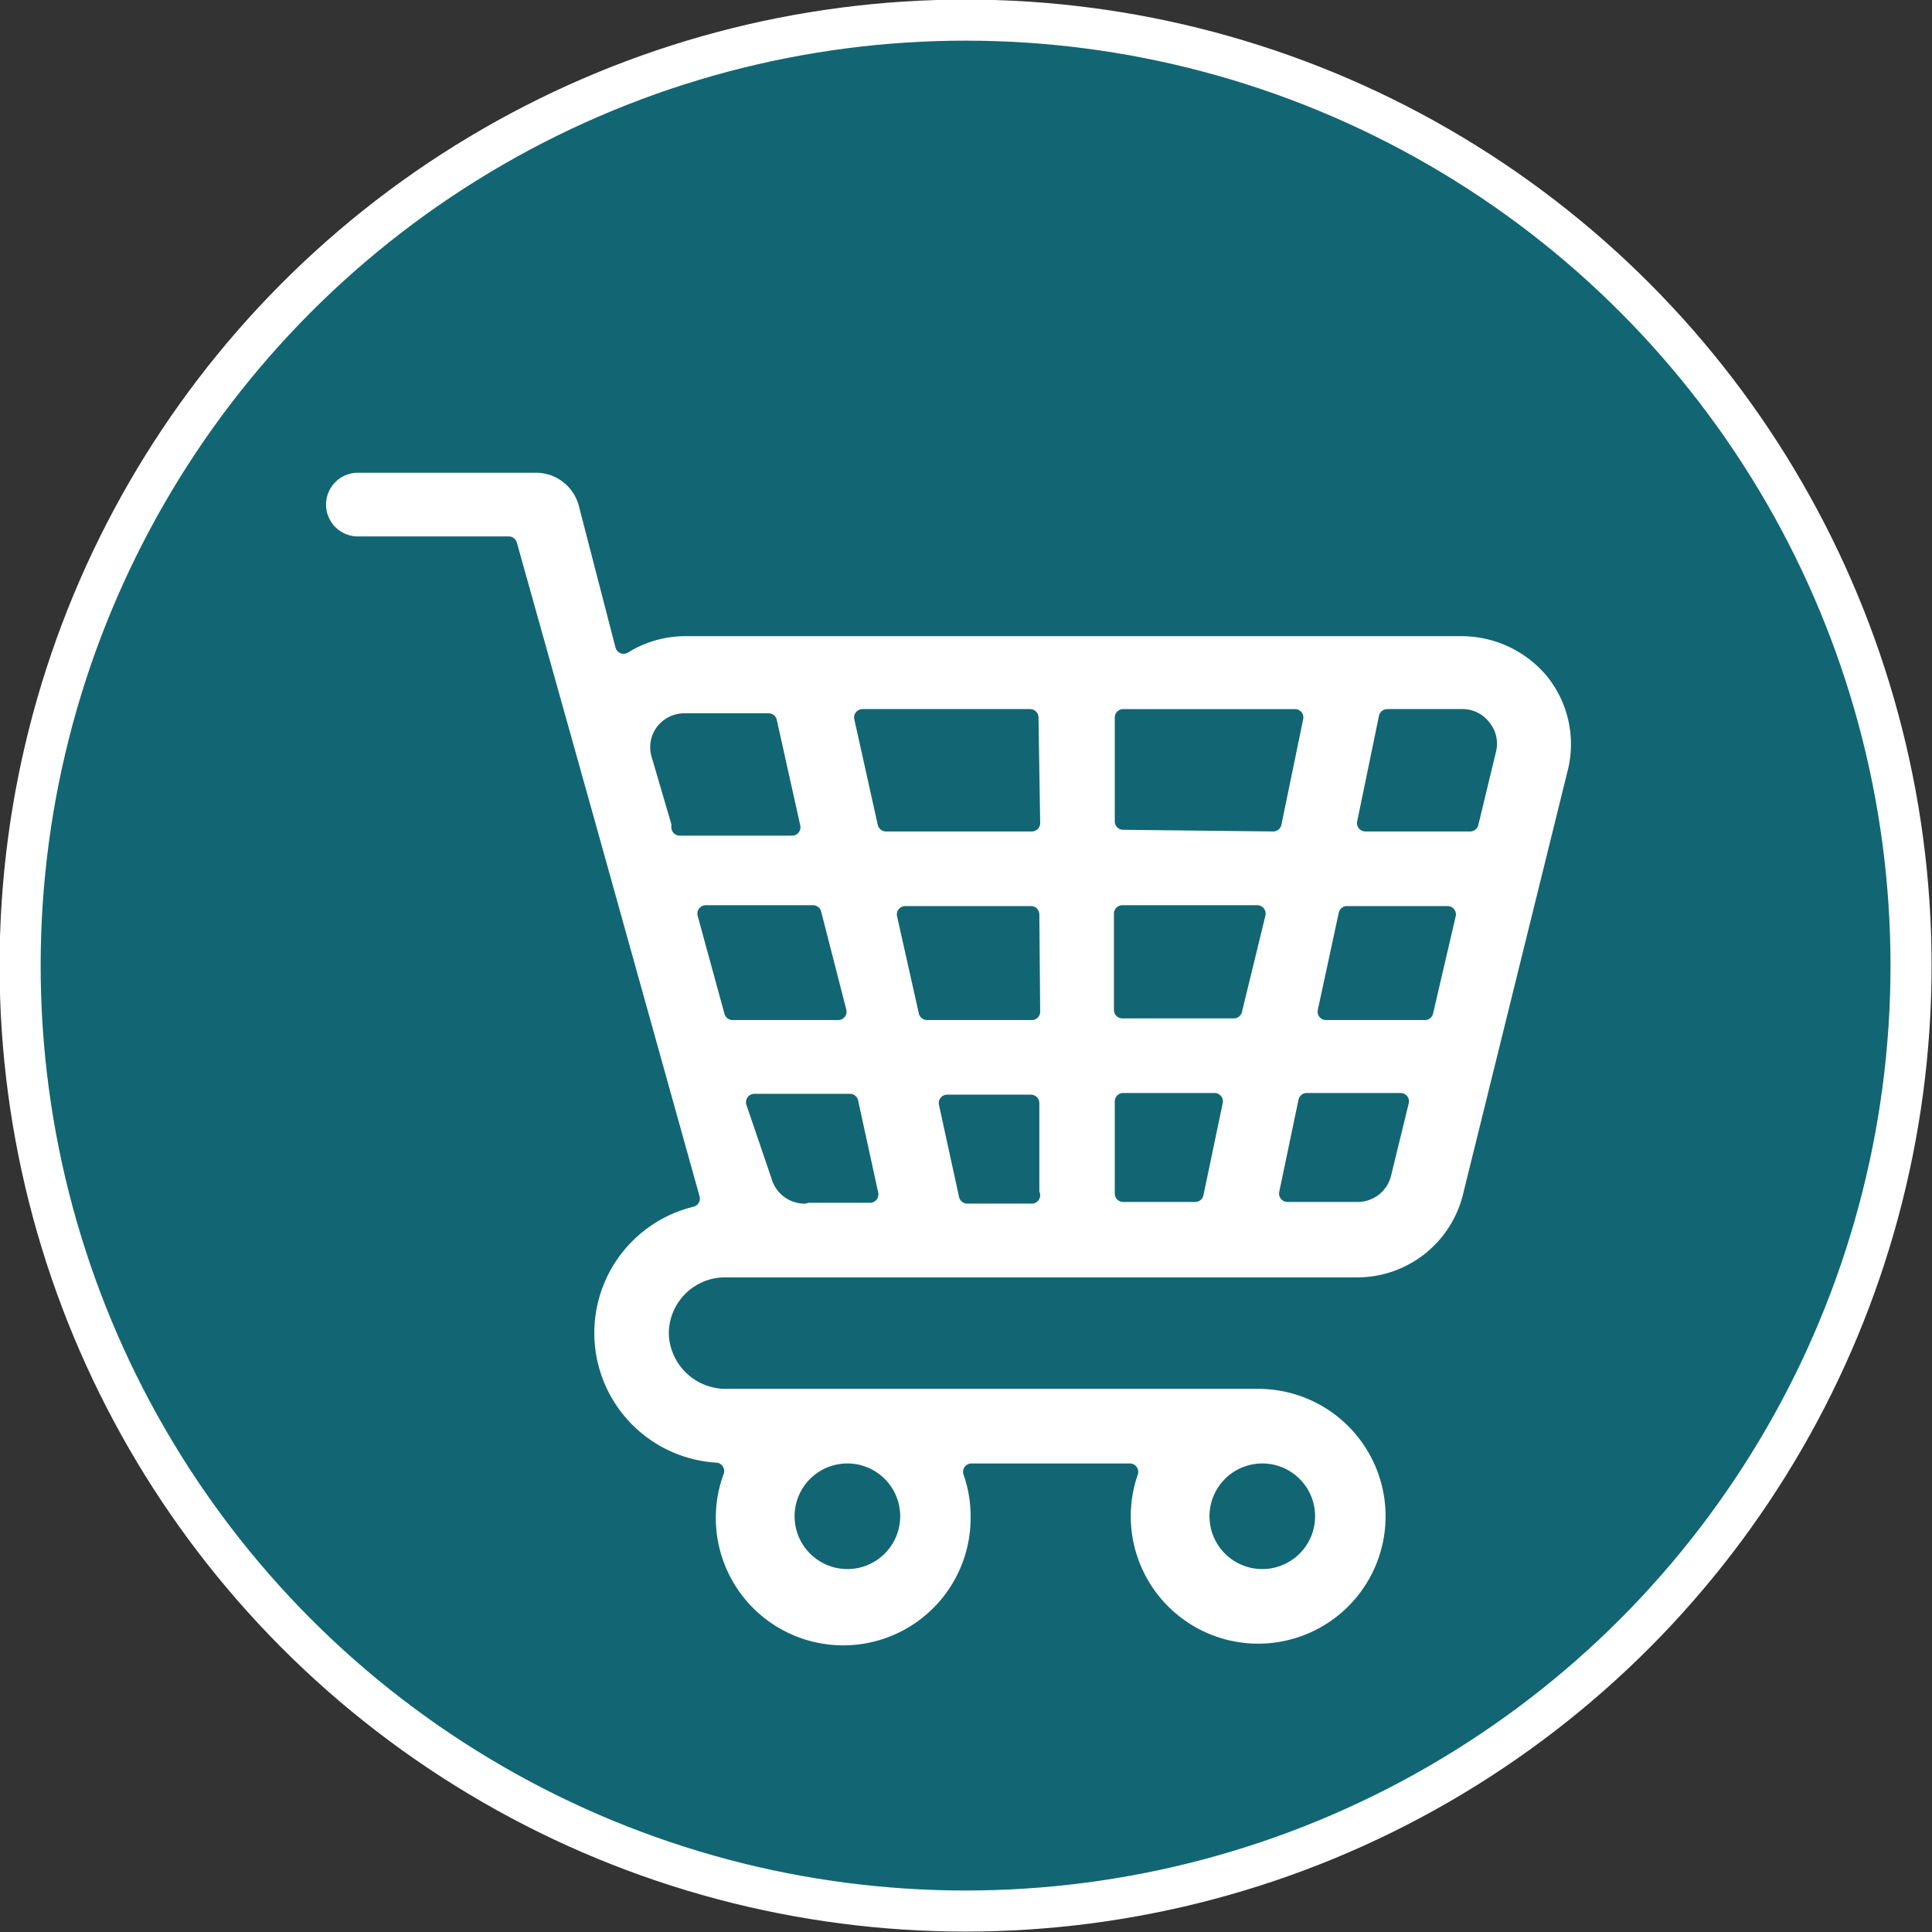 <svg xmlns="http://www.w3.org/2000/svg" xmlns:xlink="http://www.w3.org/1999/xlink" viewBox="0 0 23.05 23.05"><rect x="0" y="0" width="23.05" height="23.05" fill="#333333" stroke="none"/><defs><style>.cls-1{fill:none;}.cls-2{fill:#126673;stroke:#fff;stroke-miterlimit:10;stroke-width:0.49px;}.cls-3{clip-path:url(#clip-path);}.cls-4{fill:#fff;stroke:#126673;stroke-linecap:round;stroke-linejoin:round;stroke-width:0.2px;}</style><clipPath id="clip-path"><rect class="cls-1" x="3.73" y="5.51" width="15.18" height="14.26"/></clipPath></defs><title>supermercado</title><g id="Camada_2" data-name="Camada 2"><g id="Camada_1-2" data-name="Camada 1"><circle class="cls-2" cx="11.52" cy="11.52" r="11.28"/><g class="cls-3"><path class="cls-4" d="M17.75,8.95l-.21.87H16.29l.26-1.26h.89a.3.3,0,0,1,.25.12.3.3,0,0,1,.06.27M17,12.07H15.82l.25-1.16h1.2ZM16.5,14a.31.31,0,0,1-.31.24h-.83l.23-1.1h1.12Zm-3.1-4.2V8.56h2.05l-.26,1.26Zm1.32,2.25H13.39V10.9H15Zm-.46,2.19h-.86v-1.1h1.09ZM12.31,9.82H10.57l-.28-1.26h2Zm0,2.25H11.06l-.26-1.16h1.5Zm0,2.19h-.77l-.24-1.1h1v1.1Zm-2.71,0a.31.31,0,0,1-.3-.23L9,13.15h1.14l.24,1.1H9.6ZM8.42,10.9H9.7L10,12.07H8.74ZM8.11,9.82,7.87,9a.3.3,0,0,1,.05-.27.31.31,0,0,1,.25-.12h1l.28,1.26H8.11Zm2,7.74a.53.53,0,1,1-.53.53.53.53,0,0,1,.53-.53m4.95,0a.53.53,0,1,1-.53.53.53.53,0,0,1,.53-.53M18.53,8a1.43,1.43,0,0,0-1.11-.51H8.17a1.4,1.4,0,0,0-.73.21L7,6a.63.63,0,0,0-.6-.46H4.27a.48.48,0,0,0-.48.48v0a.48.48,0,0,0,.48.48h1.8L7,9.82,8.25,14.3a1.65,1.65,0,0,0,.29,3.25,1.62,1.62,0,1,0,3.14.54,1.59,1.59,0,0,0-.09-.53h1.89A1.62,1.62,0,1,0,15,16.47H8.66a.58.58,0,0,1-.58-.54.57.57,0,0,1,.57-.59h7.54a1.4,1.4,0,0,0,1.36-1.06L18.8,9.22A1.39,1.39,0,0,0,18.53,8"/><path class="cls-1" d="M17.75,8.95l-.21.87H16.29l.26-1.26h.89a.3.3,0,0,1,.25.12A.3.3,0,0,1,17.75,8.95ZM17,12.07H15.82l.25-1.16h1.2ZM16.5,14a.31.31,0,0,1-.31.24h-.83l.23-1.1h1.12Zm-3.1-4.2V8.56h2.05l-.26,1.26Zm1.32,2.25H13.39V10.9H15Zm-.46,2.19h-.86v-1.1h1.09ZM12.31,9.82H10.57l-.28-1.26h2Zm0,2.25H11.06l-.26-1.16h1.5Zm0,2.19h-.77l-.24-1.1h1v1.1Zm-2.71,0a.31.31,0,0,1-.3-.23L9,13.15h1.14l.24,1.1H9.6ZM8.42,10.9H9.7L10,12.07H8.74ZM8.11,9.82,7.87,9a.3.3,0,0,1,.05-.27.31.31,0,0,1,.25-.12h1l.28,1.26H8.11Zm2,7.74a.53.53,0,1,1-.53.53A.53.53,0,0,1,10.07,17.56Zm4.95,0a.53.53,0,1,1-.53.53A.53.53,0,0,1,15,17.56ZM18.53,8a1.43,1.43,0,0,0-1.11-.51H8.17a1.4,1.4,0,0,0-.73.21L7,6a.63.63,0,0,0-.6-.46H4.27a.48.48,0,0,0-.48.48v0a.48.48,0,0,0,.48.48h1.8L7,9.82,8.25,14.3a1.65,1.65,0,0,0,.29,3.25,1.62,1.62,0,1,0,3.14.54,1.59,1.59,0,0,0-.09-.53h1.89A1.62,1.62,0,1,0,15,16.47H8.66a.58.58,0,0,1-.58-.54.57.57,0,0,1,.57-.59h7.54a1.4,1.4,0,0,0,1.36-1.06L18.8,9.22A1.39,1.39,0,0,0,18.53,8Z"/></g></g></g></svg>